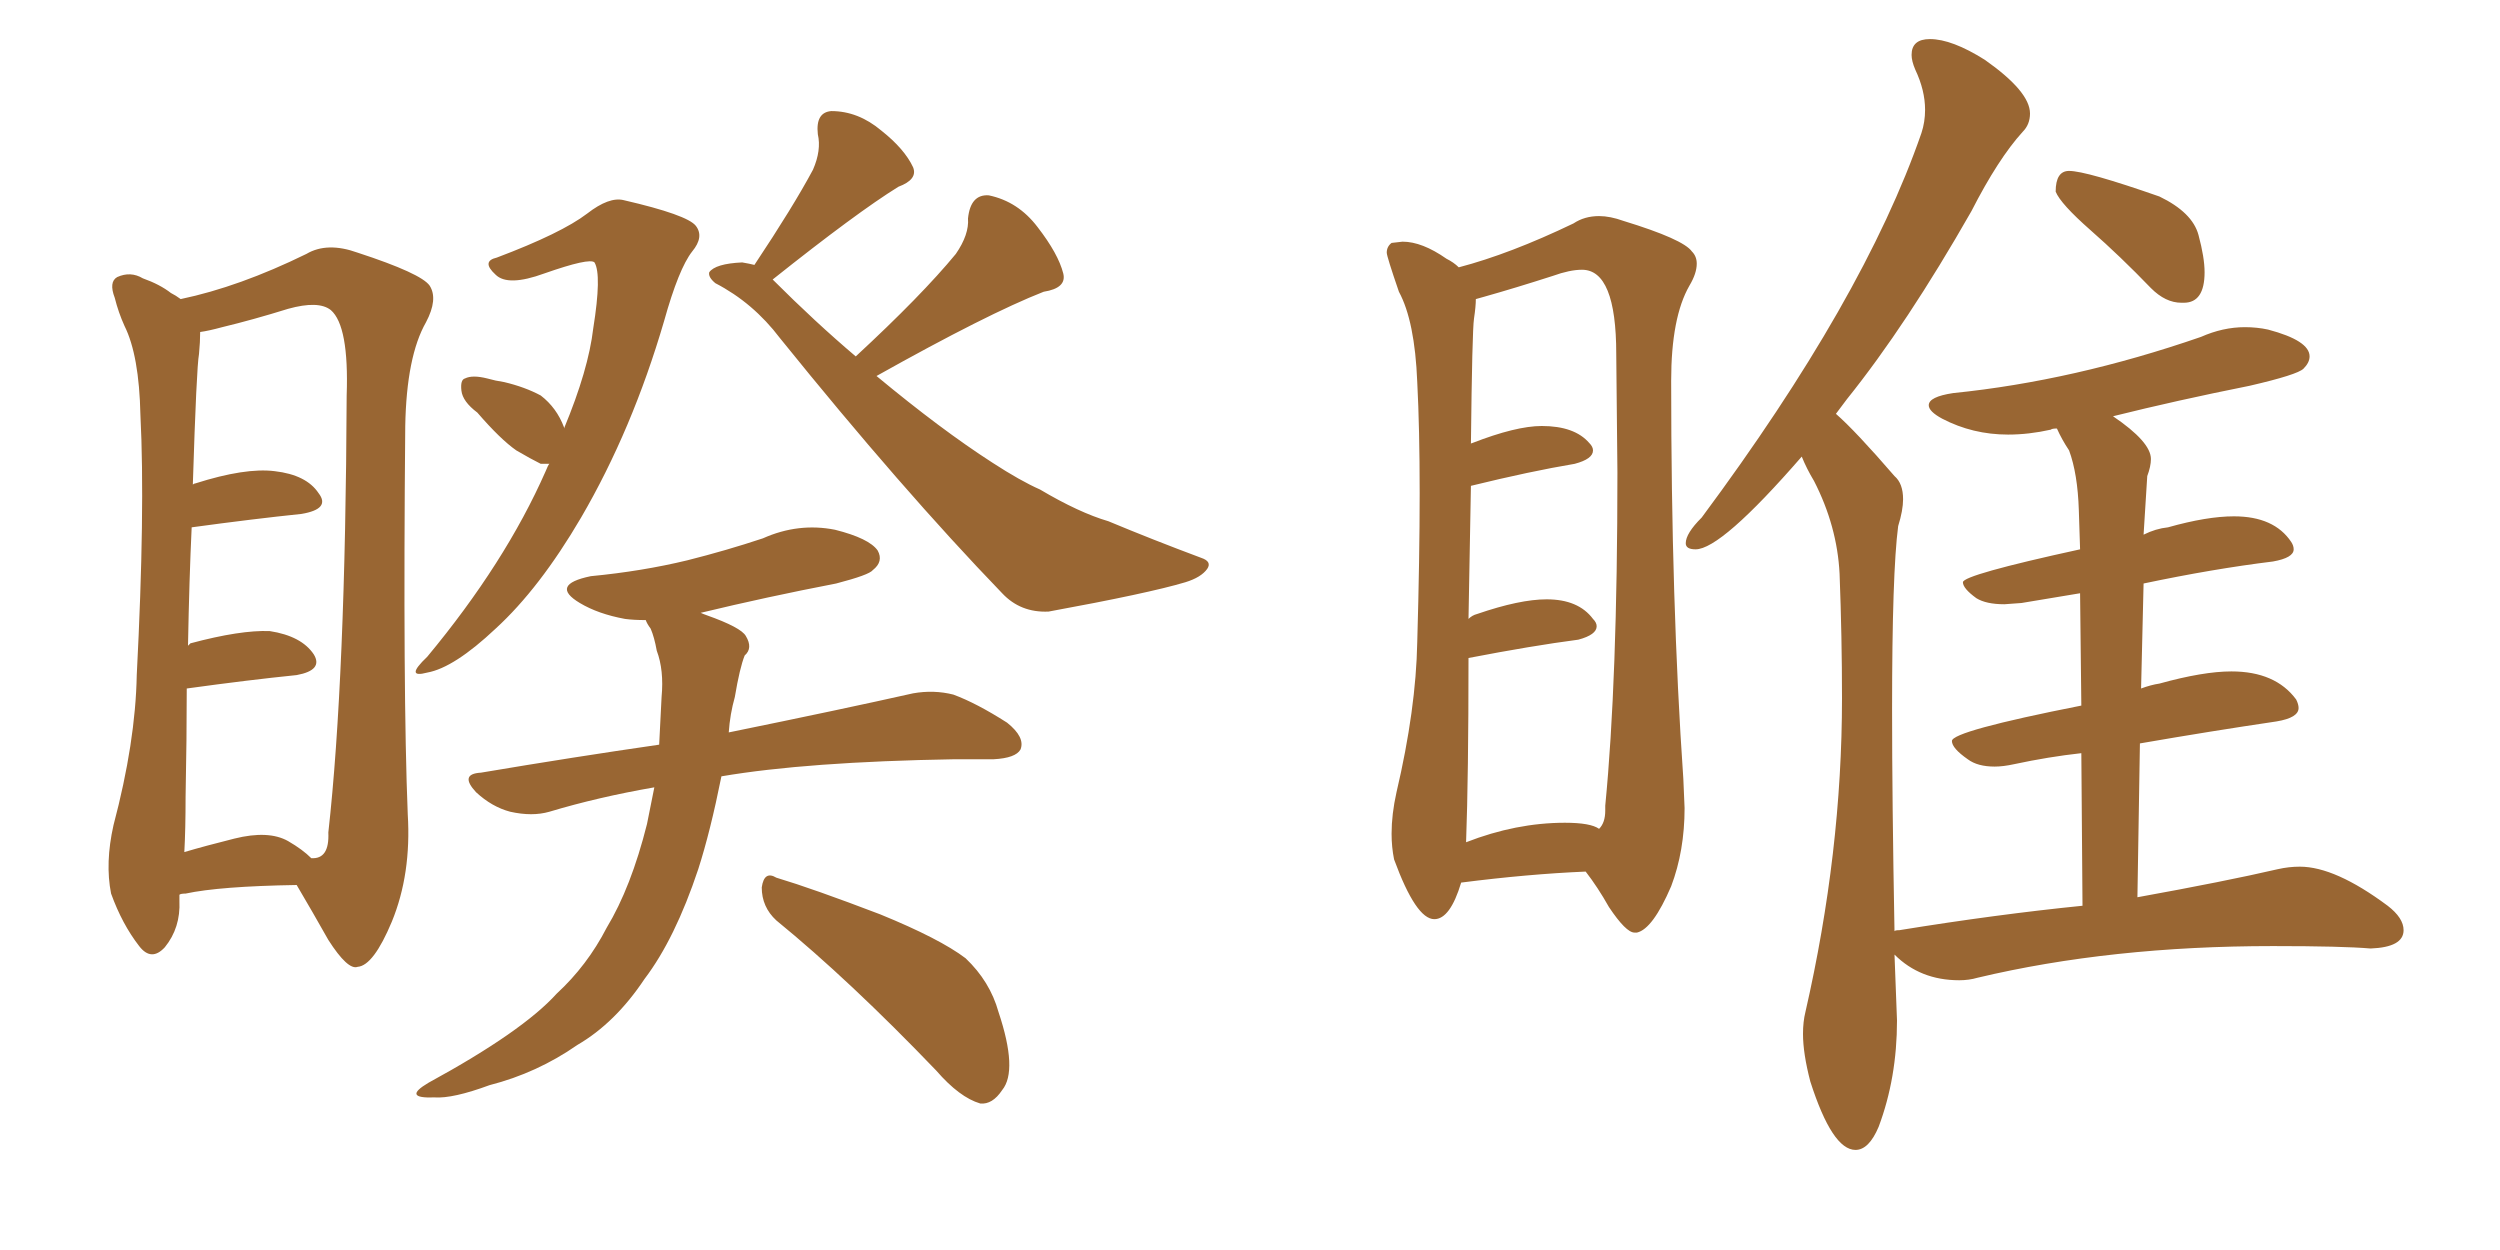<svg xmlns="http://www.w3.org/2000/svg" xmlns:xlink="http://www.w3.org/1999/xlink" width="300" height="150"><path fill="#996633" padding="10" d="M21.53 107.37L21.53 107.37Q21.53 107.67 21.53 108.11L21.53 108.11Q21.68 111.33 19.78 113.67L19.78 113.67Q18.16 115.43 16.70 113.53L16.70 113.53Q14.65 110.89 13.33 107.23L13.33 107.23Q12.60 103.56 13.62 99.02L13.62 99.02Q16.26 89.06 16.41 81.01L16.41 81.01Q17.43 61.23 16.85 49.80L16.85 49.80Q16.70 42.63 14.94 39.11L14.94 39.11Q14.21 37.50 13.77 35.74L13.77 35.74Q13.04 33.84 14.06 33.25L14.06 33.25Q15.67 32.52 17.14 33.40L17.14 33.40Q19.19 34.13 20.51 35.16L20.51 35.16Q21.09 35.45 21.68 35.89L21.68 35.89Q28.71 34.42 36.77 30.47L36.77 30.47Q39.26 29.00 42.92 30.32L42.92 30.32Q50.54 32.81 51.56 34.28L51.56 34.28Q52.59 35.89 51.12 38.67L51.12 38.67Q48.78 42.77 48.63 51.12L48.63 51.12Q48.34 83.06 48.93 97.71L48.93 97.71Q49.37 104.88 47.02 110.60L47.02 110.60Q44.82 115.87 42.92 116.02L42.92 116.02Q41.75 116.46 39.40 112.79L39.40 112.79Q37.50 109.42 35.60 106.20L35.60 106.20Q26.37 106.35 22.27 107.23L22.27 107.23Q21.68 107.23 21.53 107.37ZM34.57 100.93L34.57 100.93Q36.33 101.95 37.35 102.98L37.35 102.98Q39.55 103.13 39.40 99.90L39.40 99.90Q41.46 81.45 41.60 47.46L41.60 47.46Q41.89 39.11 39.70 37.21L39.70 37.21Q38.23 36.04 34.57 37.06L34.57 37.06Q30.32 38.38 26.66 39.26L26.66 39.26Q25.05 39.70 24.02 39.84L24.02 39.84Q24.02 41.02 23.88 42.48L23.88 42.48Q23.58 44.09 23.14 58.15L23.14 58.15Q23.29 58.01 23.44 58.01L23.44 58.01Q29.44 56.10 32.96 56.54L32.96 56.54Q36.77 56.98 38.23 59.18L38.23 59.18Q39.70 61.08 36.18 61.67L36.18 61.67Q30.47 62.26 23.00 63.28L23.00 63.28Q22.71 69.43 22.56 77.49L22.56 77.49Q22.71 77.34 22.85 77.20L22.85 77.20Q28.86 75.59 32.37 75.73L32.37 75.73Q36.18 76.32 37.65 78.52L37.65 78.52Q38.82 80.42 35.60 81.01L35.60 81.01Q29.88 81.59 22.41 82.62L22.41 82.62Q22.41 88.62 22.27 95.65L22.27 95.65Q22.27 99.46 22.12 102.25L22.12 102.25Q24.61 101.51 28.13 100.63L28.13 100.63Q32.23 99.61 34.57 100.93ZM67.68 51.42L67.68 51.42Q70.61 44.38 71.19 39.40L71.19 39.40Q72.22 32.96 71.34 31.49L71.34 31.49Q70.75 30.91 65.33 32.81L65.33 32.81Q60.94 34.42 59.47 32.96L59.47 32.96Q57.71 31.35 59.62 30.91L59.62 30.91Q67.38 27.98 70.46 25.63L70.46 25.63Q73.10 23.58 74.85 24.02L74.85 24.02Q82.47 25.78 83.50 27.10L83.50 27.10Q84.52 28.42 83.06 30.18L83.06 30.18Q81.45 32.23 79.69 38.53L79.69 38.53Q75.88 51.56 69.73 62.11L69.73 62.11Q64.75 70.61 59.47 75.44L59.47 75.44Q54.49 80.13 51.27 80.71L51.27 80.71Q48.49 81.45 51.27 78.81L51.27 78.81Q60.64 67.53 65.48 56.54L65.48 56.54Q65.77 55.81 65.92 55.66L65.92 55.66Q65.33 55.66 64.89 55.66L64.89 55.66Q63.72 55.08 61.96 54.05L61.96 54.05Q60.06 52.73 57.28 49.51L57.28 49.51Q55.52 48.19 55.37 46.88L55.37 46.88Q55.22 45.56 55.81 45.41L55.81 45.41Q56.69 44.97 58.45 45.41L58.45 45.41Q59.47 45.70 60.50 45.85L60.50 45.85Q62.99 46.44 64.89 47.46L64.89 47.46Q66.80 48.93 67.68 51.27L67.68 51.27Q67.68 51.27 67.68 51.42ZM102.69 42.77L102.69 42.77Q110.60 35.45 114.70 30.47L114.70 30.47Q116.31 28.13 116.16 26.22L116.16 26.22Q116.46 23.29 118.65 23.44L118.65 23.44Q122.17 24.17 124.51 27.25L124.51 27.25Q127.00 30.47 127.59 32.81L127.59 32.81Q128.03 34.57 125.24 35.01L125.24 35.01Q118.51 37.65 105.18 45.12L105.18 45.12Q112.94 51.56 119.09 55.52L119.09 55.52Q122.46 57.71 124.80 58.74L124.80 58.74Q129.49 61.52 133.01 62.55L133.01 62.55Q138.28 64.75 144.14 66.94L144.14 66.94Q145.46 67.38 144.87 68.26L144.87 68.26Q144.14 69.29 142.24 69.87L142.24 69.87Q137.84 71.19 125.83 73.39L125.83 73.39Q122.46 73.54 120.26 71.19L120.26 71.19Q108.25 58.74 93.60 40.58L93.60 40.58Q90.38 36.33 85.84 33.98L85.84 33.98Q84.96 33.25 85.11 32.67L85.11 32.67Q85.84 31.64 89.06 31.49L89.06 31.49Q89.94 31.64 90.53 31.79L90.53 31.79Q95.21 24.76 97.56 20.36L97.56 20.36Q98.58 18.02 98.14 16.11L98.14 16.11Q97.85 13.48 99.76 13.33L99.76 13.33Q102.98 13.33 105.76 15.67L105.76 15.67Q108.54 17.87 109.57 20.07L109.57 20.07Q110.16 21.53 107.81 22.41L107.81 22.41Q102.83 25.49 92.72 33.54L92.72 33.54Q97.85 38.67 102.69 42.77ZM78.52 94.48L78.52 94.48Q71.78 95.65 65.92 97.41L65.92 97.41Q63.87 98.00 61.23 97.41L61.23 97.41Q59.03 96.83 57.13 95.07L57.13 95.07Q55.08 92.87 57.71 92.72L57.71 92.72Q68.99 90.82 79.10 89.36L79.10 89.36Q79.25 86.43 79.39 83.64L79.39 83.64Q79.69 80.42 78.81 78.08L78.81 78.08Q78.52 76.46 78.08 75.44L78.08 75.44Q77.64 74.85 77.49 74.41L77.49 74.41Q76.03 74.41 75 74.27L75 74.27Q71.78 73.68 69.58 72.36L69.58 72.36Q65.92 70.17 70.90 69.14L70.90 69.14Q77.05 68.55 82.47 67.24L82.47 67.24Q87.16 66.06 91.55 64.60L91.55 64.60Q95.80 62.70 100.20 63.57L100.20 63.57Q104.30 64.60 105.32 66.06L105.32 66.06Q106.05 67.38 104.74 68.41L104.74 68.41Q104.30 68.99 100.34 70.02L100.34 70.02Q91.99 71.63 84.08 73.54L84.08 73.54Q84.38 73.68 84.81 73.83L84.81 73.83Q88.92 75.29 89.50 76.32L89.50 76.32Q90.38 77.78 89.36 78.66L89.36 78.66Q88.77 80.13 88.18 83.64L88.18 83.64Q87.60 85.69 87.45 87.89L87.45 87.89Q101.07 85.11 109.57 83.20L109.57 83.20Q112.06 82.76 114.40 83.35L114.40 83.35Q117.19 84.38 120.85 86.72L120.85 86.72Q123.05 88.48 122.46 89.94L122.46 89.94Q121.88 90.97 119.24 91.11L119.24 91.11Q116.89 91.11 114.55 91.11L114.55 91.11Q96.83 91.41 86.57 93.16L86.57 93.16Q85.25 99.76 83.79 104.30L83.79 104.30Q81.01 112.65 77.34 117.48L77.34 117.48Q73.83 122.75 69.29 125.39L69.29 125.39Q64.45 128.76 58.74 130.22L58.74 130.22Q54.35 131.84 52.15 131.69L52.15 131.69Q48.19 131.84 51.42 129.93L51.42 129.93Q62.70 123.78 66.80 119.24L66.80 119.24Q70.46 115.87 72.80 111.33L72.80 111.33Q75.73 106.49 77.64 98.88L77.64 98.88Q78.08 96.68 78.52 94.48ZM93.16 110.45L93.16 110.45L93.16 110.45Q91.41 108.84 91.41 106.49L91.41 106.49Q91.70 104.44 93.16 105.32L93.16 105.32Q97.56 106.64 105.62 109.72L105.62 109.72Q112.79 112.65 115.87 114.99L115.87 114.99Q118.80 117.77 119.82 121.44L119.82 121.44Q122.17 128.47 120.26 130.81L120.26 130.81Q119.09 132.57 117.63 132.42L117.63 132.42Q115.14 131.69 112.35 128.47L112.35 128.47Q101.95 117.63 93.16 110.45ZM196.14 111.91L196.44 111.91Q198.34 111.47 200.54 106.35L200.54 106.35Q202.15 102.10 202.15 96.97L202.15 96.97L202.00 93.46Q200.54 72.36 200.54 45.70L200.54 45.70Q200.54 38.09 202.73 34.28L202.73 34.28Q203.61 32.81 203.61 31.64L203.61 31.64Q203.61 30.76 203.03 30.18L203.03 30.18Q202.00 28.71 194.82 26.51L194.82 26.51Q193.21 25.93 191.89 25.93L191.89 25.93Q190.14 25.93 188.82 26.81L188.82 26.81Q181.20 30.47 175.05 32.08L175.05 32.08Q174.46 31.49 173.58 31.05L173.58 31.05Q170.65 29.00 168.31 29.00L168.31 29.00L166.99 29.15Q166.41 29.59 166.41 30.32L166.41 30.32Q166.41 30.76 167.87 35.01L167.87 35.01Q169.78 38.53 170.07 45.85L170.07 45.85Q170.36 51.42 170.36 59.18L170.36 59.18Q170.36 66.94 170.07 77.05L170.07 77.05Q169.92 85.11 167.58 95.07L167.58 95.07Q166.99 97.71 166.99 100.05L166.99 100.05Q166.99 101.66 167.29 103.13L167.29 103.13Q169.92 110.30 172.12 110.30L172.12 110.30Q174.02 110.30 175.34 105.91L175.34 105.91Q183.40 104.88 190.28 104.59L190.28 104.59Q191.75 106.49 193.07 108.84L193.07 108.84Q195.12 111.91 196.14 111.91L196.14 111.91ZM175.93 101.07L175.93 101.07Q176.22 93.16 176.22 78.96L176.22 78.96Q183.84 77.49 189.40 76.76L189.40 76.76Q191.60 76.17 191.60 75.15L191.60 75.15Q191.60 74.71 191.16 74.27L191.16 74.27Q189.40 71.92 185.60 71.92L185.60 71.92Q182.37 71.92 177.25 73.68L177.25 73.68Q176.66 73.83 176.22 74.27L176.22 74.27L176.51 58.30Q183.69 56.54 188.96 55.66L188.96 55.66Q191.16 55.08 191.16 54.05L191.16 54.05Q191.16 53.61 190.72 53.17L190.72 53.17Q188.96 51.12 185.01 51.12L185.01 51.12Q181.93 51.12 176.66 53.17L176.66 53.17Q176.51 53.17 176.51 53.32L176.51 53.32Q176.66 39.70 176.88 38.23Q177.10 36.77 177.10 35.89L177.10 35.89L178.13 35.60Q181.79 34.57 186.33 33.11L186.33 33.11Q188.38 32.37 189.84 32.37L189.84 32.37Q193.95 32.37 193.95 42.48L193.95 42.48L194.09 56.69Q194.09 81.74 192.63 96.68L192.63 96.68L192.63 97.27Q192.63 98.73 191.89 99.46L191.89 99.46Q190.87 98.73 187.79 98.73L187.79 98.73Q181.93 98.73 175.93 101.07ZM261.77 36.33L262.06 36.33Q264.55 36.33 264.55 32.67L264.55 32.67Q264.55 30.91 263.82 28.20Q263.09 25.49 259.13 23.58L259.13 23.58Q250.34 20.51 248.29 20.51L248.29 20.51Q246.68 20.51 246.68 23.00L246.68 23.00Q247.27 24.46 250.85 27.61Q254.44 30.76 258.11 34.57L258.11 34.57Q259.86 36.33 261.77 36.33L261.77 36.33ZM222.66 137.99L222.66 137.99Q224.27 137.99 225.44 135.21L225.44 135.21Q227.64 129.35 227.64 122.46L227.64 122.46L227.34 114.55Q230.42 117.63 235.11 117.63L235.11 117.63Q236.28 117.63 237.30 117.33L237.30 117.33Q253.27 113.53 272.75 113.53L272.75 113.53Q281.10 113.53 284.47 113.82L284.47 113.82Q288.43 113.67 288.43 111.62L288.43 111.62Q288.43 110.16 286.52 108.69L286.52 108.69Q280.22 104.00 275.98 104.00L275.98 104.00Q274.66 104.00 273.34 104.30L273.34 104.30Q267.04 105.76 256.49 107.67L256.49 107.67L256.79 89.21Q265.28 87.74 273.19 86.57L273.19 86.57Q275.83 86.13 275.83 84.96L275.83 84.96Q275.83 84.52 275.54 83.94L275.54 83.94Q273.05 80.57 267.77 80.57L267.77 80.57Q264.40 80.57 259.13 82.03L259.13 82.03Q258.11 82.18 256.93 82.62L256.93 82.62L257.23 70.02Q265.58 68.26 272.75 67.38L272.75 67.38Q275.24 66.94 275.24 65.92L275.24 65.92Q275.24 65.48 274.95 65.04L274.95 65.04Q272.90 61.96 268.07 61.96L268.07 61.96Q264.84 61.96 260.16 63.28L260.16 63.28Q258.69 63.43 257.23 64.16L257.23 64.16L257.67 57.13Q258.11 55.96 258.11 55.08L258.11 55.08Q258.11 53.03 253.56 49.95L253.56 49.95Q261.18 48.05 269.97 46.29L269.97 46.29Q275.68 44.97 276.42 44.24Q277.15 43.51 277.15 42.77L277.15 42.77Q277.15 40.87 272.17 39.55L272.17 39.55Q270.85 39.26 269.38 39.26L269.38 39.26Q266.75 39.26 264.11 40.43L264.11 40.43Q248.88 45.70 234.38 47.17L234.38 47.17Q231.45 47.61 231.45 48.63L231.45 48.63Q231.45 49.37 233.06 50.24L233.06 50.24Q236.72 52.15 240.97 52.15L240.97 52.15Q243.46 52.15 246.09 51.56L246.09 51.56Q246.24 51.42 246.83 51.42L246.83 51.42Q247.41 52.73 248.29 54.05L248.29 54.05Q249.32 56.84 249.46 61.23L249.46 61.23L249.61 65.92Q235.55 68.99 235.55 69.87L235.55 69.87Q235.55 70.61 237.16 71.78L237.16 71.78Q238.33 72.51 240.53 72.51L240.53 72.51L242.58 72.36L249.61 71.19L249.76 84.67Q234.23 87.74 234.23 88.92L234.23 88.92Q234.23 89.79 236.13 91.11L236.13 91.11Q237.30 91.99 239.36 91.99L239.36 91.99Q240.38 91.99 241.70 91.70L241.70 91.70Q245.80 90.82 249.76 90.38L249.76 90.38L249.90 108.69Q239.65 109.72 227.93 111.62L227.93 111.62Q227.34 111.62 227.34 111.77L227.34 111.77Q227.05 96.09 227.05 85.11L227.05 85.11Q227.05 68.70 227.78 63.13L227.78 63.13Q228.37 61.23 228.37 59.91L228.37 59.91Q228.37 58.01 227.34 57.13L227.34 57.13Q222.66 51.71 220.31 49.66L220.31 49.66L221.63 47.90Q228.81 38.96 236.57 25.34L236.57 25.34Q239.79 19.04 242.72 15.82L242.72 15.82Q243.60 14.94 243.60 13.62L243.60 13.62Q243.60 10.99 238.18 7.18L238.18 7.18Q234.23 4.69 231.59 4.69L231.59 4.69Q229.39 4.69 229.39 6.59L229.39 6.59Q229.39 7.32 229.83 8.35L229.83 8.35Q231.01 10.84 231.01 13.18L231.01 13.18Q231.01 14.65 230.57 15.97L230.57 15.97Q223.68 35.89 204.20 62.11L204.20 62.11Q202.29 64.01 202.29 65.19L202.29 65.19Q202.29 65.92 203.47 65.92L203.47 65.92Q206.54 65.92 216.21 54.79L216.21 54.79Q216.80 56.25 217.68 57.71L217.68 57.71Q220.46 63.13 220.75 68.85L220.75 68.85Q221.04 76.46 221.04 83.79L221.04 83.79Q221.04 102.25 216.65 121.44L216.65 121.44Q216.36 122.61 216.36 124.07L216.36 124.07Q216.36 126.42 217.24 129.79L217.24 129.79Q219.87 137.99 222.66 137.99Z"/></svg>
